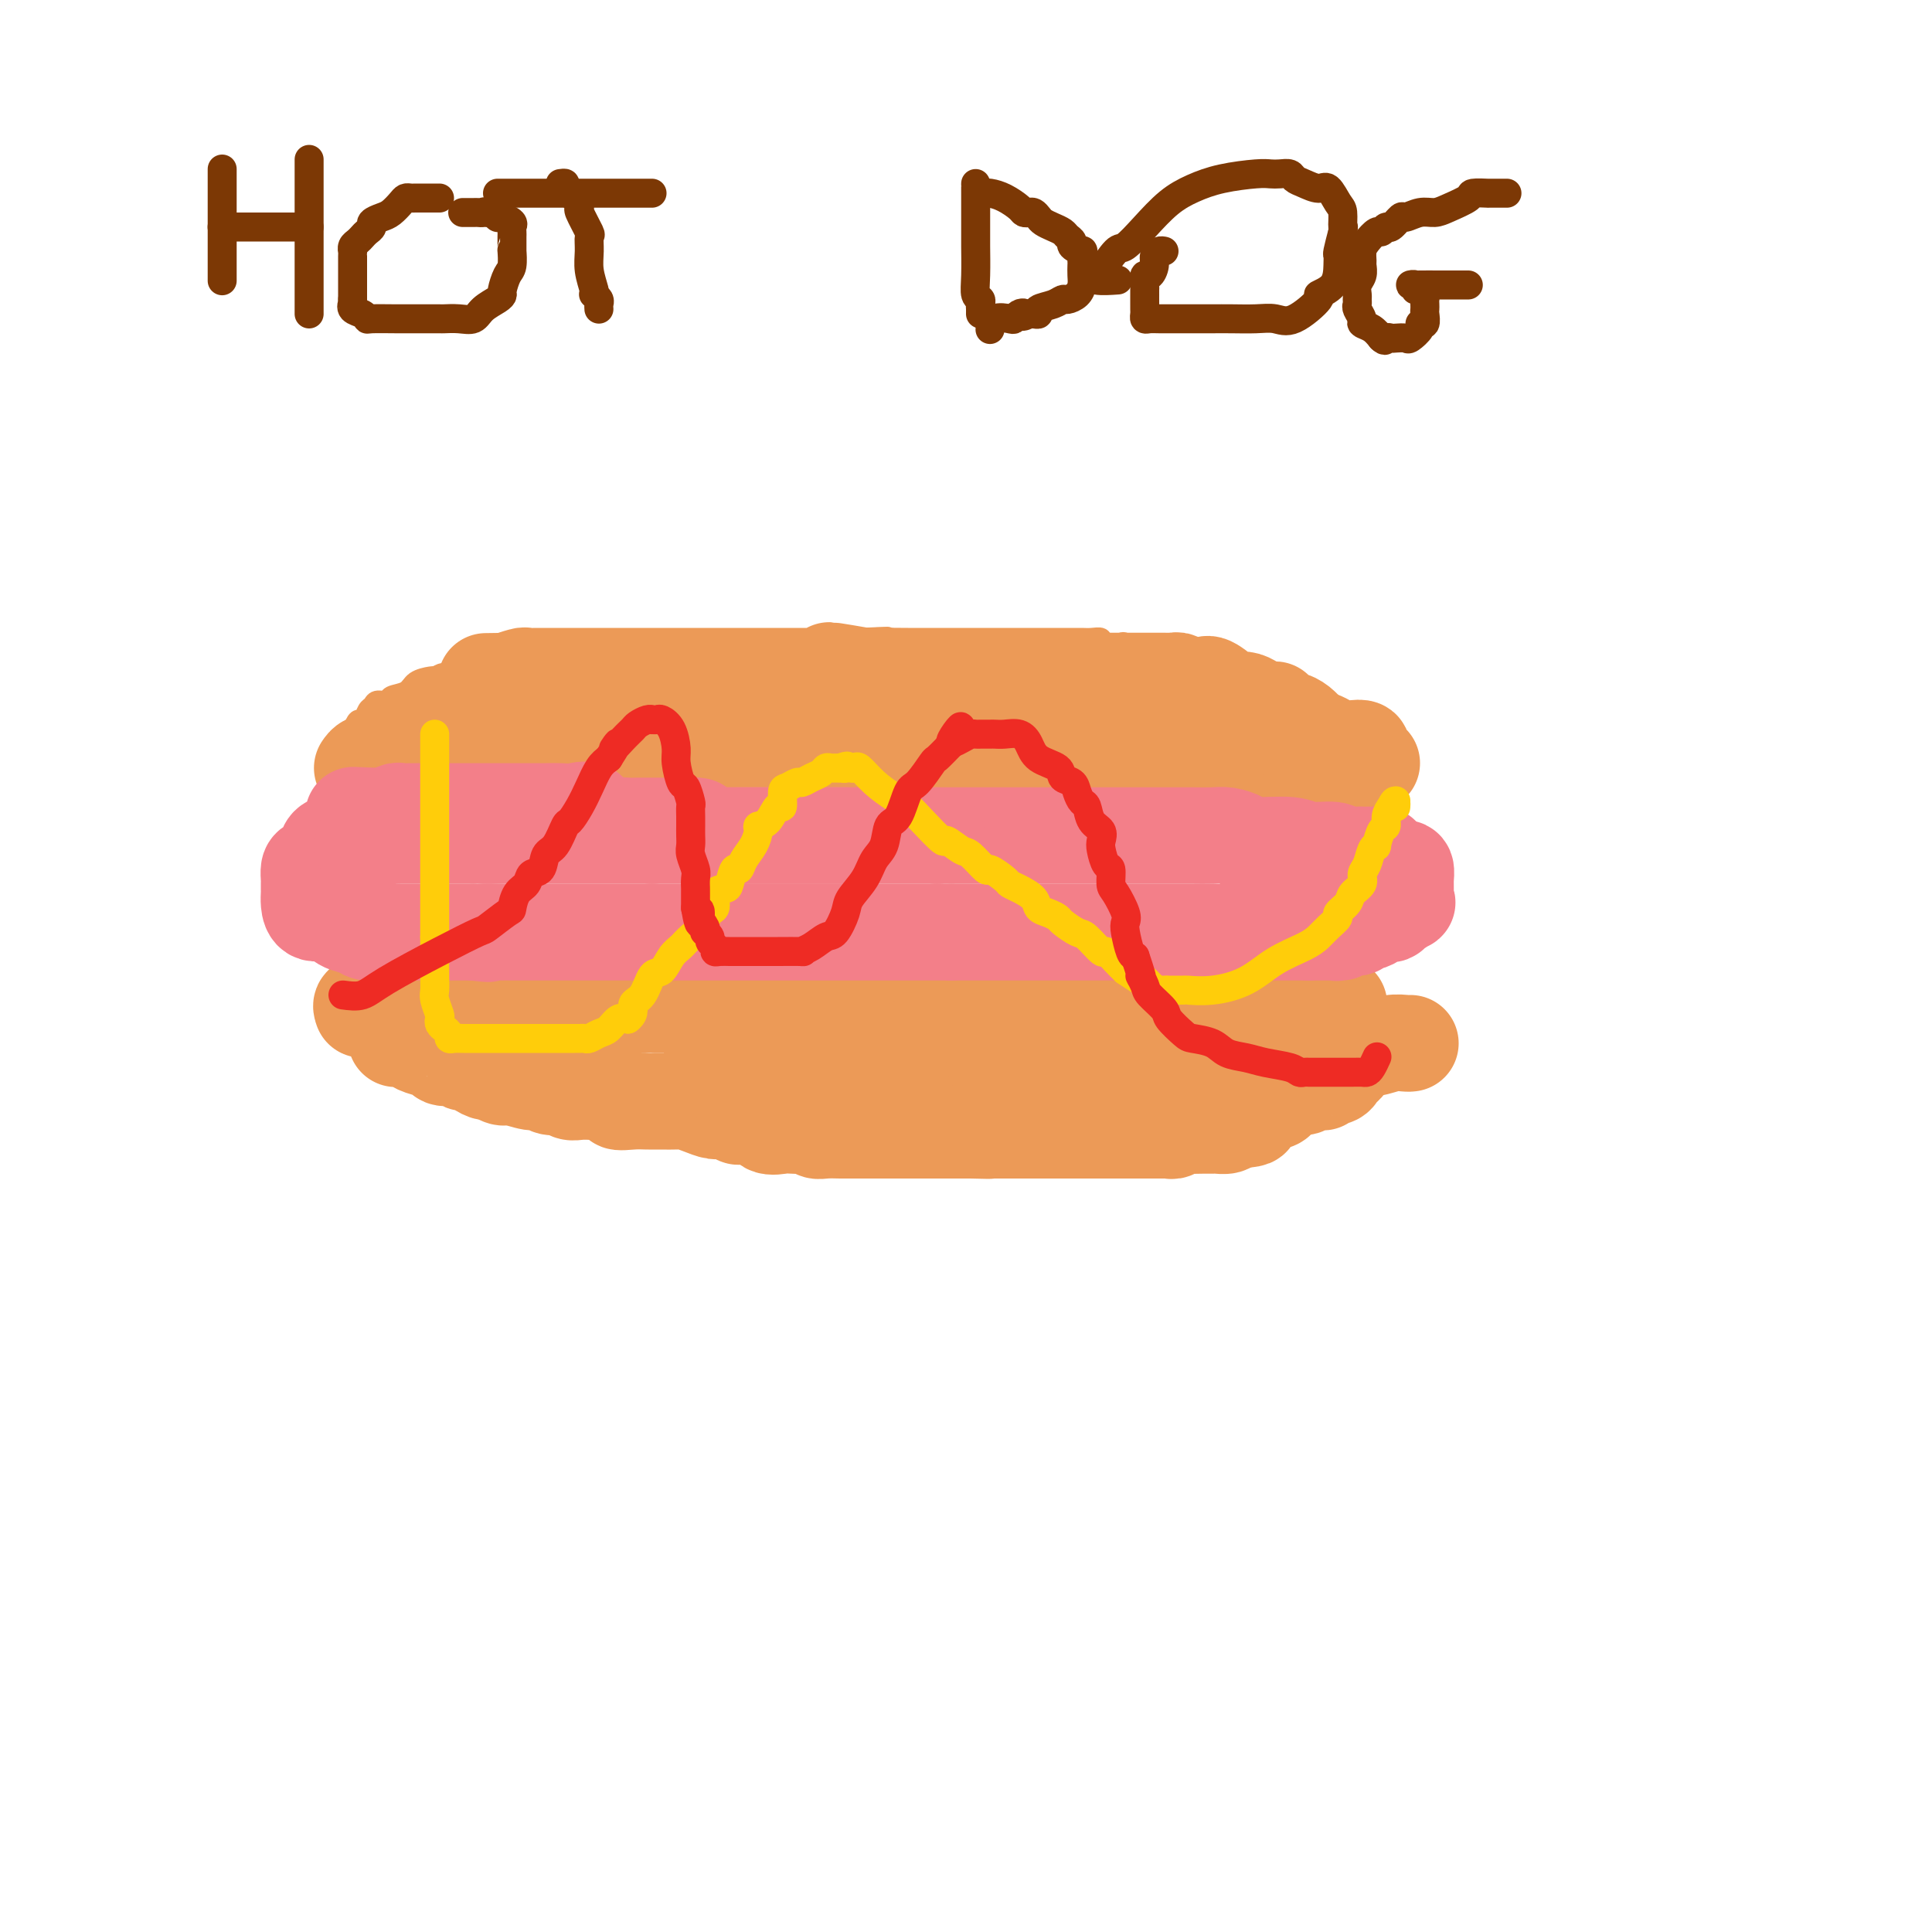 <svg viewBox='0 0 400 400' version='1.1' xmlns='http://www.w3.org/2000/svg' xmlns:xlink='http://www.w3.org/1999/xlink'><g fill='none' stroke='#EC9A57' stroke-width='4' stroke-linecap='round' stroke-linejoin='round'><path d='M68,167c-0.386,0.006 -0.772,0.012 -1,0c-0.228,-0.012 -0.297,-0.041 0,-1c0.297,-0.959 0.959,-2.849 1,-4c0.041,-1.151 -0.540,-1.564 0,-3c0.540,-1.436 2.200,-3.895 3,-5c0.800,-1.105 0.739,-0.854 1,-1c0.261,-0.146 0.843,-0.687 1,-1c0.157,-0.313 -0.112,-0.398 0,-1c0.112,-0.602 0.606,-1.720 1,-2c0.394,-0.280 0.687,0.280 1,0c0.313,-0.280 0.645,-1.399 1,-2c0.355,-0.601 0.732,-0.685 1,-1c0.268,-0.315 0.427,-0.861 1,-1c0.573,-0.139 1.561,0.131 2,0c0.439,-0.131 0.327,-0.662 1,-1c0.673,-0.338 2.129,-0.482 3,-1c0.871,-0.518 1.158,-1.409 2,-2c0.842,-0.591 2.241,-0.883 3,-1c0.759,-0.117 0.880,-0.058 1,0'/><path d='M90,140c2.671,-1.404 1.347,-0.414 1,0c-0.347,0.414 0.283,0.250 1,0c0.717,-0.250 1.520,-0.588 2,-1c0.480,-0.412 0.636,-0.899 1,-1c0.364,-0.101 0.936,0.183 2,0c1.064,-0.183 2.621,-0.834 3,-1c0.379,-0.166 -0.421,0.151 0,0c0.421,-0.151 2.061,-0.772 3,-1c0.939,-0.228 1.175,-0.065 1,0c-0.175,0.065 -0.762,0.031 0,0c0.762,-0.031 2.872,-0.061 4,0c1.128,0.061 1.273,0.212 2,0c0.727,-0.212 2.035,-0.789 3,-1c0.965,-0.211 1.588,-0.057 3,0c1.412,0.057 3.614,0.015 5,0c1.386,-0.015 1.957,-0.004 3,0c1.043,0.004 2.559,0.001 4,0c1.441,-0.001 2.805,-0.000 4,0c1.195,0.000 2.219,0.000 4,0c1.781,-0.000 4.319,0.000 6,0c1.681,-0.000 2.505,-0.000 3,0c0.495,0.000 0.661,0.002 2,0c1.339,-0.002 3.850,-0.007 5,0c1.150,0.007 0.940,0.026 2,0c1.060,-0.026 3.390,-0.098 5,0c1.610,0.098 2.500,0.366 4,0c1.500,-0.366 3.609,-1.366 5,-2c1.391,-0.634 2.064,-0.902 3,-1c0.936,-0.098 2.137,-0.026 3,0c0.863,0.026 1.390,0.008 2,0c0.610,-0.008 1.305,-0.004 2,0'/><path d='M178,132c10.393,-0.464 3.875,-0.124 2,0c-1.875,0.124 0.894,0.033 3,0c2.106,-0.033 3.551,-0.009 5,0c1.449,0.009 2.902,0.002 4,0c1.098,-0.002 1.841,-0.001 3,0c1.159,0.001 2.732,0.000 4,0c1.268,-0.000 2.229,-0.000 3,0c0.771,0.000 1.352,0.000 2,0c0.648,-0.000 1.365,-0.000 2,0c0.635,0.000 1.190,0.000 2,0c0.810,-0.000 1.877,-0.000 3,0c1.123,0.000 2.303,0.000 3,0c0.697,-0.000 0.911,-0.000 1,0c0.089,0.000 0.054,0.000 1,0c0.946,-0.000 2.874,-0.001 4,0c1.126,0.001 1.451,0.004 2,0c0.549,-0.004 1.321,-0.015 2,0c0.679,0.015 1.265,0.055 2,0c0.735,-0.055 1.620,-0.207 2,0c0.380,0.207 0.257,0.772 1,1c0.743,0.228 2.353,0.118 3,0c0.647,-0.118 0.332,-0.243 1,0c0.668,0.243 2.318,0.853 3,1c0.682,0.147 0.395,-0.171 1,0c0.605,0.171 2.102,0.831 3,1c0.898,0.169 1.199,-0.152 2,0c0.801,0.152 2.104,0.775 3,1c0.896,0.225 1.384,0.050 2,0c0.616,-0.050 1.358,0.025 2,0c0.642,-0.025 1.183,-0.150 2,0c0.817,0.150 1.908,0.575 3,1'/><path d='M254,137c4.307,0.935 2.075,0.771 2,1c-0.075,0.229 2.008,0.850 3,1c0.992,0.150 0.895,-0.172 1,0c0.105,0.172 0.414,0.836 1,1c0.586,0.164 1.450,-0.173 2,0c0.550,0.173 0.785,0.855 1,1c0.215,0.145 0.411,-0.246 1,0c0.589,0.246 1.572,1.131 2,2c0.428,0.869 0.302,1.724 1,2c0.698,0.276 2.219,-0.025 3,0c0.781,0.025 0.820,0.377 1,1c0.180,0.623 0.500,1.518 1,2c0.500,0.482 1.181,0.551 2,1c0.819,0.449 1.777,1.277 2,2c0.223,0.723 -0.290,1.339 0,2c0.290,0.661 1.384,1.365 2,2c0.616,0.635 0.753,1.199 1,2c0.247,0.801 0.603,1.839 1,2c0.397,0.161 0.836,-0.554 1,0c0.164,0.554 0.052,2.377 0,3c-0.052,0.623 -0.043,0.046 0,0c0.043,-0.046 0.120,0.439 0,1c-0.120,0.561 -0.439,1.197 0,2c0.439,0.803 1.634,1.774 2,2c0.366,0.226 -0.098,-0.293 0,0c0.098,0.293 0.758,1.398 1,2c0.242,0.602 0.065,0.701 0,1c-0.065,0.299 -0.019,0.800 0,1c0.019,0.200 0.009,0.100 0,0'/></g>
<g fill='none' stroke='#EC9A57' stroke-width='20' stroke-linecap='round' stroke-linejoin='round'><path d='M78,162c0.526,-0.033 1.053,-0.065 2,0c0.947,0.065 2.316,0.228 3,0c0.684,-0.228 0.684,-0.845 3,-1c2.316,-0.155 6.950,0.154 9,0c2.050,-0.154 1.518,-0.771 2,-1c0.482,-0.229 1.977,-0.069 3,0c1.023,0.069 1.573,0.047 2,0c0.427,-0.047 0.730,-0.118 1,0c0.270,0.118 0.506,0.424 1,0c0.494,-0.424 1.246,-1.578 2,-2c0.754,-0.422 1.511,-0.114 2,0c0.489,0.114 0.711,0.032 1,0c0.289,-0.032 0.644,-0.016 1,0'/><path d='M110,158c5.280,-0.619 2.478,-0.166 2,0c-0.478,0.166 1.366,0.044 2,0c0.634,-0.044 0.059,-0.012 0,0c-0.059,0.012 0.398,0.003 1,0c0.602,-0.003 1.349,-0.001 2,0c0.651,0.001 1.208,0.000 2,0c0.792,-0.000 1.820,-0.000 3,0c1.180,0.000 2.512,0.000 3,0c0.488,-0.000 0.134,-0.000 1,0c0.866,0.000 2.954,0.000 4,0c1.046,-0.000 1.050,-0.000 2,0c0.950,0.000 2.845,0.000 4,0c1.155,-0.000 1.571,-0.000 2,0c0.429,0.000 0.871,0.000 2,0c1.129,-0.000 2.944,-0.000 4,0c1.056,0.000 1.354,0.000 2,0c0.646,-0.000 1.641,-0.000 3,0c1.359,0.000 3.081,0.000 4,0c0.919,-0.000 1.036,-0.000 2,0c0.964,0.000 2.775,0.000 4,0c1.225,-0.000 1.863,-0.000 3,0c1.137,0.000 2.774,0.000 4,0c1.226,-0.000 2.043,-0.000 3,0c0.957,0.000 2.055,0.000 3,0c0.945,0.000 1.738,-0.000 3,0c1.262,0.000 2.994,0.000 4,0c1.006,0.000 1.286,-0.000 2,0c0.714,0.000 1.861,0.000 3,0c1.139,0.000 2.268,-0.000 3,0c0.732,0.000 1.066,0.000 2,0c0.934,0.000 2.467,0.000 4,0'/><path d='M193,158c13.527,0.000 5.845,0.000 4,0c-1.845,0.000 2.148,0.000 4,0c1.852,0.000 1.563,0.000 2,0c0.437,0.000 1.602,0.000 3,0c1.398,0.000 3.031,0.000 4,0c0.969,0.000 1.274,0.000 2,0c0.726,0.000 1.875,0.000 3,0c1.125,0.000 2.228,0.000 3,0c0.772,0.000 1.213,0.000 2,0c0.787,-0.000 1.919,0.000 3,0c1.081,0.000 2.111,0.000 3,0c0.889,0.000 1.638,0.000 3,0c1.362,0.000 3.336,0.000 4,0c0.664,0.000 0.016,0.000 1,0c0.984,0.000 3.599,-0.000 5,0c1.401,0.000 1.586,0.000 2,0c0.414,0.000 1.056,-0.000 2,0c0.944,0.000 2.189,0.000 3,0c0.811,0.000 1.186,-0.000 2,0c0.814,0.000 2.066,0.000 3,0c0.934,0.000 1.549,-0.000 2,0c0.451,0.000 0.736,0.000 1,0c0.264,0.000 0.507,-0.000 1,0c0.493,0.000 1.238,0.000 3,0c1.762,0.000 4.542,-0.000 6,0c1.458,0.000 1.595,0.000 2,0c0.405,0.000 1.078,-0.000 2,0c0.922,0.000 2.092,0.000 3,0c0.908,0.000 1.552,-0.000 2,0c0.448,0.000 0.699,0.000 1,0c0.301,0.000 0.650,0.000 1,0'/><path d='M275,158c12.978,0.000 4.422,0.000 1,0c-3.422,0.000 -1.711,0.000 0,0'/><path d='M88,152c0.670,-0.022 1.341,-0.043 2,0c0.659,0.043 1.307,0.151 2,0c0.693,-0.151 1.429,-0.562 3,-1c1.571,-0.438 3.975,-0.902 5,-1c1.025,-0.098 0.670,0.170 1,0c0.330,-0.170 1.344,-0.778 2,-1c0.656,-0.222 0.952,-0.060 1,0c0.048,0.060 -0.154,0.016 0,0c0.154,-0.016 0.664,-0.004 1,0c0.336,0.004 0.498,0.001 1,0c0.502,-0.001 1.345,-0.000 2,0c0.655,0.000 1.123,0.000 2,0c0.877,-0.000 2.164,-0.000 3,0c0.836,0.000 1.222,0.000 2,0c0.778,-0.000 1.948,-0.000 3,0c1.052,0.000 1.984,0.000 3,0c1.016,-0.000 2.115,-0.000 3,0c0.885,0.000 1.556,0.000 2,0c0.444,-0.000 0.661,-0.000 1,0c0.339,0.000 0.801,0.001 2,0c1.199,-0.001 3.137,-0.004 4,0c0.863,0.004 0.652,0.015 1,0c0.348,-0.015 1.256,-0.057 2,0c0.744,0.057 1.326,0.211 2,0c0.674,-0.211 1.440,-0.789 2,-1c0.560,-0.211 0.913,-0.057 2,0c1.087,0.057 2.908,0.015 4,0c1.092,-0.015 1.455,-0.004 2,0c0.545,0.004 1.273,0.002 2,0'/><path d='M150,148c10.405,-0.619 5.419,-0.166 4,0c-1.419,0.166 0.729,0.044 2,0c1.271,-0.044 1.666,-0.012 2,0c0.334,0.012 0.606,0.003 2,0c1.394,-0.003 3.911,-0.001 5,0c1.089,0.001 0.751,0.000 1,0c0.249,-0.000 1.085,-0.000 2,0c0.915,0.000 1.908,0.000 3,0c1.092,-0.000 2.283,-0.000 3,0c0.717,0.000 0.960,0.000 2,0c1.040,-0.000 2.876,-0.000 4,0c1.124,0.000 1.537,0.000 3,0c1.463,-0.000 3.976,-0.000 5,0c1.024,0.000 0.557,0.000 2,0c1.443,-0.000 4.795,-0.000 6,0c1.205,0.000 0.265,0.000 1,0c0.735,-0.000 3.147,-0.000 5,0c1.853,0.000 3.148,0.000 4,0c0.852,-0.000 1.262,-0.000 2,0c0.738,0.000 1.806,0.000 3,0c1.194,-0.000 2.514,-0.000 4,0c1.486,0.000 3.137,0.000 4,0c0.863,-0.000 0.939,-0.000 2,0c1.061,0.000 3.108,0.000 4,0c0.892,0.000 0.629,-0.000 1,0c0.371,0.000 1.377,0.000 2,0c0.623,0.000 0.863,-0.000 1,0c0.137,0.000 0.171,0.000 1,0c0.829,0.000 2.454,-0.000 3,0c0.546,0.000 0.013,0.000 0,0c-0.013,0.000 0.493,0.000 1,0'/><path d='M234,148c13.092,0.000 3.821,0.000 1,0c-2.821,-0.000 0.807,-0.000 2,0c1.193,0.000 -0.048,0.000 0,0c0.048,-0.000 1.387,-0.000 2,0c0.613,0.000 0.501,0.000 1,0c0.499,-0.000 1.609,-0.001 2,0c0.391,0.001 0.065,0.003 0,0c-0.065,-0.003 0.133,-0.012 1,0c0.867,0.012 2.404,0.043 3,0c0.596,-0.043 0.252,-0.162 1,0c0.748,0.162 2.587,0.604 4,1c1.413,0.396 2.401,0.746 3,1c0.599,0.254 0.810,0.412 2,1c1.190,0.588 3.359,1.607 5,2c1.641,0.393 2.753,0.162 4,0c1.247,-0.162 2.631,-0.254 3,0c0.369,0.254 -0.275,0.853 0,1c0.275,0.147 1.469,-0.157 2,0c0.531,0.157 0.400,0.774 0,1c-0.400,0.226 -1.069,0.061 -2,0c-0.931,-0.061 -2.123,-0.017 -3,0c-0.877,0.017 -1.438,0.009 -2,0'/><path d='M263,155c-1.433,0.065 -1.515,0.227 -3,0c-1.485,-0.227 -4.374,-0.845 -6,-1c-1.626,-0.155 -1.991,0.152 -3,0c-1.009,-0.152 -2.664,-0.763 -4,-1c-1.336,-0.237 -2.353,-0.101 -3,0c-0.647,0.101 -0.926,0.167 -2,0c-1.074,-0.167 -2.945,-0.567 -4,-1c-1.055,-0.433 -1.295,-0.900 -2,-1c-0.705,-0.100 -1.875,0.166 -3,0c-1.125,-0.166 -2.205,-0.763 -3,-1c-0.795,-0.237 -1.305,-0.114 -2,0c-0.695,0.114 -1.575,0.219 -2,0c-0.425,-0.219 -0.395,-0.763 -1,-1c-0.605,-0.237 -1.846,-0.168 -3,0c-1.154,0.168 -2.220,0.433 -3,0c-0.780,-0.433 -1.273,-1.566 -2,-2c-0.727,-0.434 -1.687,-0.169 -2,0c-0.313,0.169 0.020,0.243 0,0c-0.020,-0.243 -0.392,-0.801 -1,-1c-0.608,-0.199 -1.450,-0.037 -2,0c-0.550,0.037 -0.807,-0.049 -1,0c-0.193,0.049 -0.321,0.235 -1,0c-0.679,-0.235 -1.909,-0.890 -3,-1c-1.091,-0.110 -2.044,0.325 -3,0c-0.956,-0.325 -1.917,-1.411 -4,-2c-2.083,-0.589 -5.290,-0.680 -7,-1c-1.710,-0.320 -1.922,-0.870 -3,-1c-1.078,-0.130 -3.021,0.161 -4,0c-0.979,-0.161 -0.994,-0.774 -2,-1c-1.006,-0.226 -3.002,-0.065 -4,0c-0.998,0.065 -0.999,0.032 -1,0'/><path d='M179,140c-13.385,-2.321 -4.849,-0.622 -2,0c2.849,0.622 0.010,0.167 -2,0c-2.010,-0.167 -3.191,-0.045 -4,0c-0.809,0.045 -1.247,0.012 -2,0c-0.753,-0.012 -1.821,-0.003 -3,0c-1.179,0.003 -2.467,0.001 -4,0c-1.533,-0.001 -3.309,-0.000 -5,0c-1.691,0.000 -3.297,0.000 -5,0c-1.703,-0.000 -3.505,-0.000 -5,0c-1.495,0.000 -2.684,0.000 -4,0c-1.316,-0.000 -2.760,-0.000 -4,0c-1.240,0.000 -2.275,0.000 -3,0c-0.725,-0.000 -1.139,-0.000 -2,0c-0.861,0.000 -2.169,0.000 -3,0c-0.831,-0.000 -1.185,-0.000 -2,0c-0.815,0.000 -2.091,0.000 -3,0c-0.909,-0.000 -1.452,-0.000 -2,0c-0.548,0.000 -1.102,0.000 -2,0c-0.898,-0.000 -2.140,-0.000 -3,0c-0.860,0.000 -1.339,0.000 -2,0c-0.661,-0.000 -1.503,-0.000 -2,0c-0.497,0.000 -0.648,0.000 -1,0c-0.352,-0.000 -0.904,-0.001 -1,0c-0.096,0.001 0.264,0.004 0,0c-0.264,-0.004 -1.151,-0.015 -2,0c-0.849,0.015 -1.661,0.056 -2,0c-0.339,-0.056 -0.207,-0.207 -1,0c-0.793,0.207 -2.512,0.774 -3,1c-0.488,0.226 0.256,0.113 1,0'/><path d='M106,141c-11.059,0.155 -2.206,0.041 1,0c3.206,-0.041 0.765,-0.011 1,0c0.235,0.011 3.146,0.003 5,0c1.854,-0.003 2.653,-0.001 5,0c2.347,0.001 6.243,0.000 10,0c3.757,-0.000 7.374,-0.000 9,0c1.626,0.000 1.263,0.000 4,0c2.737,-0.000 8.576,-0.000 12,0c3.424,0.000 4.432,0.000 6,0c1.568,-0.000 3.696,-0.000 5,0c1.304,0.000 1.784,0.000 3,0c1.216,-0.000 3.167,-0.000 5,0c1.833,0.000 3.549,0.000 5,0c1.451,-0.000 2.637,-0.000 4,0c1.363,0.000 2.904,0.000 4,0c1.096,-0.000 1.748,-0.000 3,0c1.252,0.000 3.103,0.000 4,0c0.897,-0.000 0.840,-0.000 2,0c1.160,0.000 3.536,0.000 5,0c1.464,-0.000 2.015,-0.000 3,0c0.985,0.000 2.404,0.000 3,0c0.596,-0.000 0.368,-0.000 1,0c0.632,0.000 2.122,0.000 3,0c0.878,0.000 1.142,0.000 2,0c0.858,0.000 2.309,0.000 3,0c0.691,0.000 0.622,0.000 1,0c0.378,0.000 1.204,0.000 2,0c0.796,0.000 1.564,0.000 2,0c0.436,0.000 0.540,0.000 1,0c0.460,0.000 1.274,0.000 2,0c0.726,0.000 1.363,0.000 2,0'/><path d='M224,141c18.918,0.000 7.214,0.000 3,0c-4.214,-0.000 -0.936,-0.000 1,0c1.936,0.000 2.531,0.000 3,0c0.469,-0.000 0.811,-0.000 1,0c0.189,0.000 0.225,0.000 1,0c0.775,-0.000 2.287,-0.000 3,0c0.713,0.000 0.625,0.000 1,0c0.375,-0.000 1.213,-0.001 2,0c0.787,0.001 1.522,0.004 2,0c0.478,-0.004 0.699,-0.014 1,0c0.301,0.014 0.683,0.053 1,0c0.317,-0.053 0.569,-0.199 1,0c0.431,0.199 1.042,0.743 2,1c0.958,0.257 2.263,0.226 3,0c0.737,-0.226 0.906,-0.646 2,0c1.094,0.646 3.112,2.359 4,3c0.888,0.641 0.644,0.209 1,0c0.356,-0.209 1.310,-0.196 2,0c0.690,0.196 1.116,0.573 2,1c0.884,0.427 2.226,0.903 3,1c0.774,0.097 0.980,-0.185 1,0c0.020,0.185 -0.146,0.836 0,1c0.146,0.164 0.605,-0.160 1,0c0.395,0.160 0.725,0.805 1,1c0.275,0.195 0.496,-0.061 1,0c0.504,0.061 1.290,0.440 2,1c0.710,0.560 1.342,1.302 2,2c0.658,0.698 1.341,1.352 2,2c0.659,0.648 1.293,1.290 2,2c0.707,0.710 1.488,1.489 2,2c0.512,0.511 0.756,0.756 1,1'/><path d='M278,159c1.500,1.500 0.750,0.750 0,0'/><path d='M75,209c-0.151,-0.423 -0.302,-0.845 0,-1c0.302,-0.155 1.058,-0.041 2,0c0.942,0.041 2.069,0.011 4,0c1.931,-0.011 4.664,-0.003 7,0c2.336,0.003 4.274,0.001 6,0c1.726,-0.001 3.239,-0.000 4,0c0.761,0.000 0.768,0.000 1,0c0.232,-0.000 0.687,-0.000 1,0c0.313,0.000 0.482,0.000 1,0c0.518,-0.000 1.383,-0.000 2,0c0.617,0.000 0.984,0.000 1,0c0.016,-0.000 -0.320,-0.000 0,0c0.320,0.000 1.297,0.000 2,0c0.703,-0.000 1.134,-0.000 2,0c0.866,0.000 2.168,0.000 3,0c0.832,-0.000 1.194,-0.000 2,0c0.806,0.000 2.058,0.000 3,0c0.942,-0.000 1.576,-0.000 3,0c1.424,0.000 3.640,0.000 5,0c1.360,-0.000 1.866,-0.000 3,0c1.134,0.000 2.895,0.000 4,0c1.105,-0.000 1.552,-0.000 2,0'/><path d='M133,208c9.508,-0.155 4.278,-0.041 3,0c-1.278,0.041 1.397,0.011 3,0c1.603,-0.011 2.134,-0.003 3,0c0.866,0.003 2.068,0.001 3,0c0.932,-0.001 1.594,-0.000 3,0c1.406,0.000 3.555,0.000 5,0c1.445,-0.000 2.185,-0.000 3,0c0.815,0.000 1.704,0.000 3,0c1.296,-0.000 3.001,-0.000 4,0c0.999,0.000 1.294,0.000 2,0c0.706,-0.000 1.823,-0.000 3,0c1.177,0.000 2.415,0.000 3,0c0.585,-0.000 0.517,-0.000 1,0c0.483,0.000 1.515,0.000 3,0c1.485,-0.000 3.422,-0.000 5,0c1.578,0.000 2.796,0.000 4,0c1.204,-0.000 2.394,-0.000 4,0c1.606,0.000 3.628,0.000 5,0c1.372,-0.000 2.093,-0.000 3,0c0.907,0.000 1.999,0.000 3,0c1.001,-0.000 1.909,-0.000 3,0c1.091,0.000 2.363,0.000 4,0c1.637,-0.000 3.638,-0.000 5,0c1.362,0.000 2.086,0.000 3,0c0.914,0.000 2.017,-0.000 3,0c0.983,0.000 1.845,0.000 3,0c1.155,0.000 2.602,-0.000 4,0c1.398,0.000 2.746,0.000 4,0c1.254,0.000 2.415,-0.000 4,0c1.585,0.000 3.596,0.000 5,0c1.404,0.000 2.202,0.000 3,0'/><path d='M240,208c17.176,0.000 6.615,-0.000 4,0c-2.615,0.000 2.715,0.000 5,0c2.285,0.000 1.525,-0.000 2,0c0.475,0.000 2.183,0.000 4,0c1.817,-0.000 3.741,0.000 5,0c1.259,0.000 1.852,0.000 3,0c1.148,0.000 2.851,0.000 4,0c1.149,-0.000 1.744,0.000 3,0c1.256,0.000 3.172,0.000 4,0c0.828,0.000 0.569,0.000 1,0c0.431,0.000 1.552,0.000 2,0c0.448,-0.000 0.224,0.000 0,0'/><path d='M82,214c0.005,0.424 0.010,0.849 0,1c-0.010,0.151 -0.037,0.030 0,0c0.037,-0.030 0.136,0.033 1,0c0.864,-0.033 2.491,-0.163 3,0c0.509,0.163 -0.102,0.617 0,1c0.102,0.383 0.915,0.695 2,1c1.085,0.305 2.441,0.603 3,1c0.559,0.397 0.320,0.894 1,1c0.680,0.106 2.280,-0.178 3,0c0.720,0.178 0.559,0.817 1,1c0.441,0.183 1.484,-0.091 2,0c0.516,0.091 0.506,0.545 1,1c0.494,0.455 1.491,0.911 2,1c0.509,0.089 0.531,-0.187 1,0c0.469,0.187 1.386,0.839 2,1c0.614,0.161 0.927,-0.168 2,0c1.073,0.168 2.907,0.833 4,1c1.093,0.167 1.447,-0.166 2,0c0.553,0.166 1.306,0.829 2,1c0.694,0.171 1.330,-0.150 2,0c0.670,0.150 1.376,0.772 2,1c0.624,0.228 1.168,0.061 2,0c0.832,-0.061 1.952,-0.018 3,0c1.048,0.018 2.024,0.009 3,0'/><path d='M126,226c3.713,0.917 1.996,1.710 2,2c0.004,0.290 1.729,0.077 3,0c1.271,-0.077 2.086,-0.018 3,0c0.914,0.018 1.926,-0.005 3,0c1.074,0.005 2.211,0.039 3,0c0.789,-0.039 1.229,-0.150 2,0c0.771,0.150 1.874,0.563 3,1c1.126,0.437 2.277,0.900 3,1c0.723,0.100 1.018,-0.162 2,0c0.982,0.162 2.651,0.747 3,1c0.349,0.253 -0.622,0.173 0,0c0.622,-0.173 2.838,-0.438 4,0c1.162,0.438 1.271,1.581 2,2c0.729,0.419 2.079,0.116 3,0c0.921,-0.116 1.414,-0.045 2,0c0.586,0.045 1.263,0.065 2,0c0.737,-0.065 1.532,-0.213 2,0c0.468,0.213 0.608,0.789 1,1c0.392,0.211 1.035,0.056 2,0c0.965,-0.056 2.253,-0.015 3,0c0.747,0.015 0.953,0.004 2,0c1.047,-0.004 2.937,-0.001 4,0c1.063,0.001 1.301,0.000 2,0c0.699,-0.000 1.859,-0.000 3,0c1.141,0.000 2.264,0.000 3,0c0.736,-0.000 1.085,-0.000 2,0c0.915,0.000 2.397,0.000 3,0c0.603,-0.000 0.327,-0.000 1,0c0.673,0.000 2.297,0.000 3,0c0.703,-0.000 0.487,-0.000 1,0c0.513,0.000 1.757,0.000 3,0'/><path d='M201,234c6.710,0.155 2.484,0.041 1,0c-1.484,-0.041 -0.225,-0.011 1,0c1.225,0.011 2.416,0.003 3,0c0.584,-0.003 0.562,-0.001 1,0c0.438,0.001 1.335,0.000 2,0c0.665,-0.000 1.098,-0.000 2,0c0.902,0.000 2.273,0.000 3,0c0.727,-0.000 0.809,-0.000 1,0c0.191,0.000 0.492,0.000 1,0c0.508,-0.000 1.224,-0.000 2,0c0.776,0.000 1.613,0.000 2,0c0.387,-0.000 0.325,0.000 1,0c0.675,-0.000 2.086,-0.000 3,0c0.914,0.000 1.330,0.000 2,0c0.670,-0.000 1.592,-0.000 2,0c0.408,0.000 0.301,0.000 1,0c0.699,-0.000 2.203,-0.000 3,0c0.797,0.000 0.886,0.000 1,0c0.114,-0.000 0.254,-0.000 1,0c0.746,0.000 2.098,0.001 3,0c0.902,-0.001 1.354,-0.004 2,0c0.646,0.004 1.484,0.015 2,0c0.516,-0.015 0.708,-0.057 1,0c0.292,0.057 0.684,0.211 1,0c0.316,-0.211 0.556,-0.789 1,-1c0.444,-0.211 1.092,-0.056 2,0c0.908,0.056 2.075,0.012 3,0c0.925,-0.012 1.609,0.007 2,0c0.391,-0.007 0.490,-0.040 1,0c0.510,0.040 1.431,0.154 2,0c0.569,-0.154 0.784,-0.577 1,-1'/><path d='M255,232c8.302,-0.532 2.056,-0.863 0,-1c-2.056,-0.137 0.079,-0.079 1,0c0.921,0.079 0.627,0.179 1,0c0.373,-0.179 1.413,-0.635 2,-1c0.587,-0.365 0.721,-0.637 1,-1c0.279,-0.363 0.704,-0.818 1,-1c0.296,-0.182 0.463,-0.091 1,0c0.537,0.091 1.442,0.183 2,0c0.558,-0.183 0.768,-0.642 1,-1c0.232,-0.358 0.487,-0.617 1,-1c0.513,-0.383 1.284,-0.891 2,-1c0.716,-0.109 1.375,0.182 2,0c0.625,-0.182 1.215,-0.836 2,-1c0.785,-0.164 1.765,0.162 2,0c0.235,-0.162 -0.274,-0.813 0,-1c0.274,-0.187 1.331,0.090 2,0c0.669,-0.090 0.950,-0.546 1,-1c0.050,-0.454 -0.131,-0.905 0,-1c0.131,-0.095 0.574,0.167 1,0c0.426,-0.167 0.836,-0.762 1,-1c0.164,-0.238 0.082,-0.119 0,0'/><path d='M147,221c0.288,0.423 0.576,0.845 1,1c0.424,0.155 0.984,0.042 2,0c1.016,-0.042 2.489,-0.014 5,0c2.511,0.014 6.059,0.015 9,0c2.941,-0.015 5.276,-0.047 7,0c1.724,0.047 2.836,0.171 4,0c1.164,-0.171 2.381,-0.637 3,-1c0.619,-0.363 0.641,-0.622 1,-1c0.359,-0.378 1.055,-0.875 2,-1c0.945,-0.125 2.139,0.121 3,0c0.861,-0.121 1.389,-0.611 2,-1c0.611,-0.389 1.304,-0.678 2,-1c0.696,-0.322 1.395,-0.679 2,-1c0.605,-0.321 1.117,-0.608 2,-1c0.883,-0.392 2.138,-0.890 3,-1c0.862,-0.110 1.330,0.166 2,0c0.670,-0.166 1.540,-0.776 2,-1c0.460,-0.224 0.509,-0.064 1,0c0.491,0.064 1.425,0.031 2,0c0.575,-0.031 0.792,-0.061 1,0c0.208,0.061 0.408,0.212 1,0c0.592,-0.212 1.576,-0.789 2,-1c0.424,-0.211 0.287,-0.057 1,0c0.713,0.057 2.277,0.015 3,0c0.723,-0.015 0.605,-0.004 1,0c0.395,0.004 1.302,0.001 2,0c0.698,-0.001 1.187,-0.000 2,0c0.813,0.000 1.950,0.000 3,0c1.050,-0.000 2.014,-0.000 3,0c0.986,0.000 1.993,0.000 3,0'/><path d='M224,212c3.759,-0.155 0.656,-0.041 0,0c-0.656,0.041 1.136,0.011 2,0c0.864,-0.011 0.800,-0.003 1,0c0.200,0.003 0.665,0.001 1,0c0.335,-0.001 0.542,-0.000 1,0c0.458,0.000 1.169,0.000 2,0c0.831,-0.000 1.782,-0.000 2,0c0.218,0.000 -0.299,0.000 0,0c0.299,-0.000 1.412,-0.000 2,0c0.588,0.000 0.651,0.000 1,0c0.349,-0.000 0.984,-0.000 2,0c1.016,0.000 2.412,0.000 3,0c0.588,-0.000 0.367,-0.000 1,0c0.633,0.000 2.120,0.000 3,0c0.880,-0.000 1.153,-0.001 2,0c0.847,0.001 2.269,0.004 3,0c0.731,-0.004 0.773,-0.015 1,0c0.227,0.015 0.639,0.057 1,0c0.361,-0.057 0.671,-0.212 1,0c0.329,0.212 0.677,0.793 1,1c0.323,0.207 0.619,0.041 1,0c0.381,-0.041 0.845,0.044 1,0c0.155,-0.044 0.000,-0.218 -1,0c-1.000,0.218 -2.846,0.828 -4,1c-1.154,0.172 -1.615,-0.094 -3,0c-1.385,0.094 -3.692,0.547 -6,1'/><path d='M242,215c-3.334,0.487 -4.667,0.705 -6,1c-1.333,0.295 -2.664,0.667 -5,1c-2.336,0.333 -5.676,0.625 -7,1c-1.324,0.375 -0.633,0.831 -1,1c-0.367,0.169 -1.794,0.049 -3,0c-1.206,-0.049 -2.192,-0.027 -3,0c-0.808,0.027 -1.438,0.060 -2,0c-0.562,-0.060 -1.056,-0.212 -2,0c-0.944,0.212 -2.338,0.789 -3,1c-0.662,0.211 -0.591,0.057 -1,0c-0.409,-0.057 -1.300,-0.015 -2,0c-0.700,0.015 -1.211,0.004 -1,0c0.211,-0.004 1.145,-0.001 2,0c0.855,0.001 1.631,0.000 2,0c0.369,-0.000 0.332,-0.000 1,0c0.668,0.000 2.043,0.000 4,0c1.957,-0.000 4.497,-0.000 6,0c1.503,0.000 1.970,0.000 3,0c1.030,-0.000 2.624,-0.000 4,0c1.376,0.000 2.535,0.000 4,0c1.465,-0.000 3.235,-0.000 4,0c0.765,0.000 0.523,0.000 2,0c1.477,-0.000 4.672,-0.000 7,0c2.328,0.000 3.789,0.000 5,0c1.211,-0.000 2.172,-0.000 3,0c0.828,0.000 1.522,0.000 2,0c0.478,-0.000 0.739,-0.000 1,0'/><path d='M256,220c7.949,0.004 3.320,0.015 2,0c-1.320,-0.015 0.667,-0.057 2,0c1.333,0.057 2.013,0.211 3,0c0.987,-0.211 2.283,-0.789 3,-1c0.717,-0.211 0.856,-0.057 1,0c0.144,0.057 0.293,0.016 1,0c0.707,-0.016 1.971,-0.008 3,0c1.029,0.008 1.823,0.017 2,0c0.177,-0.017 -0.262,-0.061 0,0c0.262,0.061 1.227,0.228 2,0c0.773,-0.228 1.354,-0.849 2,-1c0.646,-0.151 1.357,0.170 2,0c0.643,-0.170 1.220,-0.830 2,-1c0.780,-0.170 1.764,0.151 3,0c1.236,-0.151 2.723,-0.772 4,-1c1.277,-0.228 2.344,-0.061 3,0c0.656,0.061 0.902,0.018 1,0c0.098,-0.018 0.049,-0.009 0,0'/><path d='M75,159c0.294,-0.425 0.588,-0.850 1,-1c0.412,-0.150 0.941,-0.025 1,0c0.059,0.025 -0.353,-0.050 0,0c0.353,0.050 1.471,0.224 2,0c0.529,-0.224 0.469,-0.848 1,-1c0.531,-0.152 1.653,0.167 2,0c0.347,-0.167 -0.080,-0.819 0,-1c0.080,-0.181 0.666,0.109 1,0c0.334,-0.109 0.416,-0.617 1,-1c0.584,-0.383 1.670,-0.641 2,-1c0.330,-0.359 -0.094,-0.818 0,-1c0.094,-0.182 0.708,-0.088 1,0c0.292,0.088 0.263,0.169 1,0c0.737,-0.169 2.240,-0.589 3,-1c0.760,-0.411 0.775,-0.814 1,-1c0.225,-0.186 0.658,-0.155 1,0c0.342,0.155 0.591,0.434 2,0c1.409,-0.434 3.976,-1.579 5,-2c1.024,-0.421 0.504,-0.117 1,0c0.496,0.117 2.009,0.045 3,0c0.991,-0.045 1.460,-0.065 2,0c0.540,0.065 1.151,0.213 2,0c0.849,-0.213 1.935,-0.789 3,-1c1.065,-0.211 2.109,-0.056 3,0c0.891,0.056 1.629,0.015 3,0c1.371,-0.015 3.375,-0.004 5,0c1.625,0.004 2.872,0.001 5,0c2.128,-0.001 5.137,-0.000 7,0c1.863,0.000 2.578,0.000 6,0c3.422,-0.000 9.549,-0.000 13,0c3.451,0.000 4.225,0.000 5,0'/><path d='M158,148c9.686,-0.155 4.901,-0.041 4,0c-0.901,0.041 2.082,0.011 4,0c1.918,-0.011 2.771,-0.003 4,0c1.229,0.003 2.833,0.001 4,0c1.167,-0.001 1.896,-0.000 3,0c1.104,0.000 2.583,0.000 4,0c1.417,-0.000 2.771,-0.000 4,0c1.229,0.000 2.332,0.000 4,0c1.668,-0.000 3.901,-0.000 5,0c1.099,0.000 1.063,0.000 3,0c1.937,-0.000 5.848,-0.000 8,0c2.152,0.000 2.545,0.000 4,0c1.455,-0.000 3.972,-0.000 6,0c2.028,0.000 3.568,0.000 5,0c1.432,-0.000 2.757,-0.000 4,0c1.243,0.000 2.403,0.000 4,0c1.597,-0.000 3.631,-0.000 5,0c1.369,0.000 2.074,0.000 3,0c0.926,-0.000 2.075,-0.000 3,0c0.925,0.000 1.627,0.000 2,0c0.373,-0.000 0.415,-0.001 1,0c0.585,0.001 1.711,0.004 3,0c1.289,-0.004 2.741,-0.015 4,0c1.259,0.015 2.325,0.057 3,0c0.675,-0.057 0.958,-0.212 2,0c1.042,0.212 2.842,0.792 4,1c1.158,0.208 1.672,0.045 2,0c0.328,-0.045 0.469,0.029 1,0c0.531,-0.029 1.451,-0.162 2,0c0.549,0.162 0.728,0.618 1,1c0.272,0.382 0.636,0.691 1,1'/><path d='M265,151c2.442,0.662 2.045,0.818 3,1c0.955,0.182 3.260,0.392 5,1c1.740,0.608 2.914,1.616 4,2c1.086,0.384 2.085,0.145 3,0c0.915,-0.145 1.748,-0.196 2,0c0.252,0.196 -0.077,0.640 0,1c0.077,0.360 0.559,0.635 1,1c0.441,0.365 0.840,0.818 1,1c0.160,0.182 0.080,0.091 0,0'/></g>
<g fill='none' stroke='#F37F89' stroke-width='20' stroke-linecap='round' stroke-linejoin='round'><path d='M175,173c0.097,0.000 0.195,0.000 0,0c-0.195,-0.000 -0.682,-0.000 -1,0c-0.318,0.000 -0.468,0.000 -1,0c-0.532,-0.000 -1.448,-0.000 -2,0c-0.552,0.000 -0.741,0.000 -1,0c-0.259,-0.000 -0.587,-0.000 -2,0c-1.413,0.000 -3.912,0.000 -5,0c-1.088,-0.000 -0.766,-0.000 -1,0c-0.234,0.000 -1.025,0.000 -2,0c-0.975,-0.000 -2.135,-0.000 -3,0c-0.865,0.000 -1.435,0.002 -2,0c-0.565,-0.002 -1.127,-0.006 -2,0c-0.873,0.006 -2.059,0.022 -3,0c-0.941,-0.022 -1.638,-0.083 -2,0c-0.362,0.083 -0.389,0.309 -1,0c-0.611,-0.309 -1.805,-1.155 -3,-2'/><path d='M144,171c-4.781,-0.309 -1.235,-0.083 0,0c1.235,0.083 0.158,0.022 -1,0c-1.158,-0.022 -2.397,-0.006 -3,0c-0.603,0.006 -0.569,0.002 -1,0c-0.431,-0.002 -1.325,-0.001 -2,0c-0.675,0.001 -1.129,0.003 -2,0c-0.871,-0.003 -2.158,-0.012 -3,0c-0.842,0.012 -1.240,0.046 -2,0c-0.760,-0.046 -1.884,-0.170 -3,0c-1.116,0.170 -2.225,0.634 -3,0c-0.775,-0.634 -1.215,-2.366 -2,-3c-0.785,-0.634 -1.915,-0.170 -3,0c-1.085,0.170 -2.125,0.046 -3,0c-0.875,-0.046 -1.586,-0.012 -3,0c-1.414,0.012 -3.531,0.003 -5,0c-1.469,-0.003 -2.291,-0.001 -3,0c-0.709,0.001 -1.306,0.000 -2,0c-0.694,-0.000 -1.486,-0.000 -2,0c-0.514,0.000 -0.750,0.000 -1,0c-0.250,-0.000 -0.512,-0.000 -1,0c-0.488,0.000 -1.201,-0.000 -2,0c-0.799,0.000 -1.684,0.000 -2,0c-0.316,-0.000 -0.062,-0.000 -1,0c-0.938,0.000 -3.067,0.000 -4,0c-0.933,-0.000 -0.669,-0.001 -1,0c-0.331,0.001 -1.258,0.004 -2,0c-0.742,-0.004 -1.298,-0.015 -2,0c-0.702,0.015 -1.549,0.056 -2,0c-0.451,-0.056 -0.506,-0.207 -1,0c-0.494,0.207 -1.427,0.774 -2,1c-0.573,0.226 -0.787,0.113 -1,0'/><path d='M79,169c-10.494,-0.356 -4.229,-0.246 -2,0c2.229,0.246 0.422,0.628 -1,1c-1.422,0.372 -2.460,0.732 -3,1c-0.540,0.268 -0.582,0.443 -1,1c-0.418,0.557 -1.212,1.496 -2,2c-0.788,0.504 -1.570,0.573 -2,1c-0.430,0.427 -0.507,1.213 -1,2c-0.493,0.787 -1.400,1.574 -2,2c-0.600,0.426 -0.893,0.492 -1,1c-0.107,0.508 -0.029,1.459 0,2c0.029,0.541 0.007,0.672 0,1c-0.007,0.328 -0.001,0.852 0,1c0.001,0.148 -0.005,-0.081 0,0c0.005,0.081 0.020,0.473 0,1c-0.020,0.527 -0.076,1.187 0,2c0.076,0.813 0.284,1.777 1,2c0.716,0.223 1.939,-0.294 3,0c1.061,0.294 1.959,1.399 3,2c1.041,0.601 2.223,0.697 3,1c0.777,0.303 1.148,0.813 2,1c0.852,0.187 2.184,0.050 3,0c0.816,-0.050 1.116,-0.013 2,0c0.884,0.013 2.354,0.004 3,0c0.646,-0.004 0.469,-0.001 1,0c0.531,0.001 1.769,0.000 3,0c1.231,-0.000 2.454,-0.000 3,0c0.546,0.000 0.416,0.000 1,0c0.584,-0.000 1.881,-0.000 3,0c1.119,0.000 2.059,0.000 3,0'/><path d='M98,193c5.320,0.619 2.122,0.166 2,0c-0.122,-0.166 2.834,-0.044 4,0c1.166,0.044 0.543,0.012 1,0c0.457,-0.012 1.995,-0.003 3,0c1.005,0.003 1.476,0.001 2,0c0.524,-0.001 1.103,-0.000 2,0c0.897,0.000 2.114,0.000 3,0c0.886,-0.000 1.440,-0.000 2,0c0.560,0.000 1.126,0.000 2,0c0.874,-0.000 2.058,-0.000 3,0c0.942,0.000 1.644,0.000 3,0c1.356,-0.000 3.366,-0.000 5,0c1.634,0.000 2.892,0.000 4,0c1.108,-0.000 2.067,-0.000 3,0c0.933,0.000 1.839,0.000 3,0c1.161,-0.000 2.576,-0.000 4,0c1.424,0.000 2.859,0.000 4,0c1.141,-0.000 1.990,-0.000 3,0c1.010,0.000 2.180,0.000 4,0c1.820,-0.000 4.289,-0.000 6,0c1.711,0.000 2.662,0.000 4,0c1.338,-0.000 3.061,-0.000 4,0c0.939,0.000 1.094,0.000 2,0c0.906,-0.000 2.563,-0.000 4,0c1.437,0.000 2.653,0.000 4,0c1.347,0.000 2.826,0.000 4,0c1.174,0.000 2.044,0.000 3,0c0.956,0.000 1.999,0.000 3,0c1.001,0.000 1.962,0.000 3,0c1.038,0.000 2.154,0.000 3,0c0.846,0.000 1.423,0.000 2,0'/><path d='M197,193c16.130,0.000 6.954,0.000 4,0c-2.954,0.000 0.314,0.000 2,0c1.686,0.000 1.791,0.000 2,0c0.209,0.000 0.521,0.000 1,0c0.479,0.000 1.127,0.000 2,0c0.873,0.000 1.973,0.000 3,0c1.027,0.000 1.980,0.000 3,0c1.020,0.000 2.107,0.000 3,0c0.893,0.000 1.591,0.000 2,0c0.409,0.000 0.529,0.000 1,0c0.471,-0.000 1.294,0.000 2,0c0.706,0.000 1.295,0.000 2,0c0.705,-0.000 1.527,-0.000 2,0c0.473,0.000 0.597,0.000 1,0c0.403,0.000 1.084,0.000 2,0c0.916,0.000 2.068,0.000 3,0c0.932,0.000 1.645,0.000 3,0c1.355,0.000 3.352,0.000 5,0c1.648,0.000 2.948,0.000 4,0c1.052,0.000 1.857,0.000 3,0c1.143,0.000 2.625,0.000 4,0c1.375,0.000 2.645,0.000 4,0c1.355,0.000 2.797,0.000 4,0c1.203,0.000 2.168,0.000 3,0c0.832,0.000 1.531,0.000 2,0c0.469,0.000 0.707,0.000 1,0c0.293,0.000 0.642,0.000 1,0c0.358,0.000 0.725,0.000 1,0c0.275,0.000 0.459,0.000 1,0c0.541,0.000 1.440,0.000 2,0c0.560,0.000 0.780,0.000 1,0'/><path d='M271,193c11.910,0.000 4.684,0.001 2,0c-2.684,-0.001 -0.825,-0.004 0,0c0.825,0.004 0.617,0.015 1,0c0.383,-0.015 1.359,-0.057 2,0c0.641,0.057 0.949,0.212 1,0c0.051,-0.212 -0.155,-0.793 0,-1c0.155,-0.207 0.670,-0.041 1,0c0.330,0.041 0.474,-0.044 1,0c0.526,0.044 1.435,0.219 2,0c0.565,-0.219 0.787,-0.830 1,-1c0.213,-0.170 0.418,0.100 1,0c0.582,-0.100 1.540,-0.570 2,-1c0.460,-0.430 0.421,-0.818 1,-1c0.579,-0.182 1.777,-0.157 2,0c0.223,0.157 -0.529,0.445 0,0c0.529,-0.445 2.338,-1.625 3,-2c0.662,-0.375 0.177,0.054 0,0c-0.177,-0.054 -0.048,-0.591 0,-1c0.048,-0.409 0.014,-0.691 0,-1c-0.014,-0.309 -0.006,-0.643 0,-1c0.006,-0.357 0.012,-0.735 0,-1c-0.012,-0.265 -0.042,-0.418 0,-1c0.042,-0.582 0.155,-1.595 0,-2c-0.155,-0.405 -0.577,-0.203 -1,0'/><path d='M290,180c-0.353,-1.040 -0.735,-0.139 -1,0c-0.265,0.139 -0.414,-0.485 -1,-1c-0.586,-0.515 -1.610,-0.923 -2,-1c-0.390,-0.077 -0.146,0.175 0,0c0.146,-0.175 0.193,-0.779 0,-1c-0.193,-0.221 -0.627,-0.060 -1,0c-0.373,0.060 -0.685,0.017 -1,0c-0.315,-0.017 -0.634,-0.009 -1,0c-0.366,0.009 -0.780,0.017 -1,0c-0.220,-0.017 -0.246,-0.061 -1,0c-0.754,0.061 -2.236,0.227 -3,0c-0.764,-0.227 -0.808,-0.848 -2,-1c-1.192,-0.152 -3.530,0.166 -5,0c-1.470,-0.166 -2.072,-0.815 -4,-1c-1.928,-0.185 -5.180,0.094 -7,0c-1.820,-0.094 -2.206,-0.561 -3,-1c-0.794,-0.439 -1.997,-0.850 -3,-1c-1.003,-0.150 -1.808,-0.040 -3,0c-1.192,0.040 -2.772,0.011 -4,0c-1.228,-0.011 -2.106,-0.003 -3,0c-0.894,0.003 -1.806,0.001 -3,0c-1.194,-0.001 -2.671,-0.000 -4,0c-1.329,0.000 -2.510,0.000 -4,0c-1.490,-0.000 -3.287,-0.000 -5,0c-1.713,0.000 -3.341,0.000 -6,0c-2.659,-0.000 -6.350,-0.000 -9,0c-2.650,0.000 -4.260,0.000 -6,0c-1.740,-0.000 -3.611,-0.000 -5,0c-1.389,0.000 -2.297,0.000 -3,0c-0.703,-0.000 -1.201,-0.000 -2,0c-0.799,0.000 -1.900,0.000 -3,0'/><path d='M194,173c-9.508,0.000 -3.277,0.000 -2,0c1.277,0.000 -2.399,0.000 -4,0c-1.601,0.000 -1.129,0.000 -2,0c-0.871,0.000 -3.087,0.000 -4,0c-0.913,0.000 -0.524,0.000 -1,0c-0.476,0.000 -1.818,0.000 -3,0c-1.182,0.000 -2.203,0.000 -3,0c-0.797,0.000 -1.368,0.000 -2,0c-0.632,0.000 -1.324,0.000 -2,0c-0.676,0.000 -1.336,0.000 -2,0c-0.664,0.000 -1.333,0.000 -2,0c-0.667,0.000 -1.334,0.000 -2,0c-0.666,-0.000 -1.333,0.000 -2,0c-0.667,0.000 -1.336,-0.000 -2,0c-0.664,0.000 -1.324,-0.000 -2,0c-0.676,0.000 -1.367,-0.000 -2,0c-0.633,0.000 -1.207,-0.000 -2,0c-0.793,0.000 -1.806,-0.000 -2,0c-0.194,0.000 0.429,-0.000 0,0c-0.429,0.000 -1.912,-0.000 -3,0c-1.088,0.000 -1.783,-0.000 -2,0c-0.217,0.000 0.044,-0.000 0,0c-0.044,0.000 -0.393,-0.000 -1,0c-0.607,0.000 -1.472,-0.000 -2,0c-0.528,0.000 -0.718,-0.000 -1,0c-0.282,0.000 -0.655,-0.000 -1,0c-0.345,0.000 -0.661,-0.000 -1,0c-0.339,0.000 -0.699,-0.000 -1,0c-0.301,0.000 -0.543,-0.000 -1,0c-0.457,0.000 -1.131,-0.000 -2,0c-0.869,0.000 -1.935,0.000 -3,0'/><path d='M135,173c-9.460,-0.000 -3.609,-0.000 -2,0c1.609,0.000 -1.023,0.000 -3,0c-1.977,-0.000 -3.298,-0.000 -4,0c-0.702,0.000 -0.785,0.000 -2,0c-1.215,-0.000 -3.562,-0.000 -5,0c-1.438,0.000 -1.966,0.000 -3,0c-1.034,-0.000 -2.574,-0.000 -4,0c-1.426,0.000 -2.740,0.000 -4,0c-1.260,-0.000 -2.468,-0.000 -4,0c-1.532,0.000 -3.390,0.000 -5,0c-1.610,-0.000 -2.973,-0.001 -4,0c-1.027,0.001 -1.719,0.004 -4,0c-2.281,-0.004 -6.152,-0.016 -8,0c-1.848,0.016 -1.675,0.061 -2,0c-0.325,-0.061 -1.149,-0.226 -2,0c-0.851,0.226 -1.731,0.845 -2,1c-0.269,0.155 0.072,-0.154 0,0c-0.072,0.154 -0.558,0.772 -1,1c-0.442,0.228 -0.841,0.065 -1,0c-0.159,-0.065 -0.080,-0.033 0,0'/></g>
<g fill='none' stroke='#FFCD0A' stroke-width='6' stroke-linecap='round' stroke-linejoin='round'><path d='M90,152c0.000,0.388 0.000,0.776 0,1c0.000,0.224 0.000,0.284 0,1c0.000,0.716 0.000,2.089 0,3c0.000,0.911 0.000,1.361 0,2c0.000,0.639 0.000,1.468 0,2c0.000,0.532 0.000,0.766 0,1c0.000,0.234 0.000,0.466 0,1c0.000,0.534 0.000,1.368 0,2c0.000,0.632 0.000,1.060 0,2c-0.000,0.940 0.000,2.390 0,3c0.000,0.610 0.000,0.380 0,1c0.000,0.620 0.000,2.089 0,3c0.000,0.911 0.000,1.263 0,2c0.000,0.737 0.000,1.859 0,3c0.000,1.141 0.000,2.302 0,3c0.000,0.698 0.000,0.933 0,2c0.000,1.067 0.000,2.966 0,4c0.000,1.034 0.000,1.201 0,2c0.000,0.799 0.000,2.228 0,3c0.000,0.772 0.000,0.886 0,1'/><path d='M90,194c0.001,7.491 0.004,5.219 0,5c-0.004,-0.219 -0.015,1.615 0,3c0.015,1.385 0.056,2.322 0,3c-0.056,0.678 -0.208,1.099 0,2c0.208,0.901 0.778,2.283 1,3c0.222,0.717 0.097,0.770 0,1c-0.097,0.230 -0.167,0.636 0,1c0.167,0.364 0.570,0.686 1,1c0.430,0.314 0.886,0.620 1,1c0.114,0.380 -0.113,0.834 0,1c0.113,0.166 0.567,0.045 1,0c0.433,-0.045 0.844,-0.012 2,0c1.156,0.012 3.055,0.003 5,0c1.945,-0.003 3.936,-0.001 6,0c2.064,0.001 4.202,0.000 6,0c1.798,-0.000 3.255,-0.000 4,0c0.745,0.000 0.776,0.001 1,0c0.224,-0.001 0.640,-0.004 1,0c0.360,0.004 0.663,0.013 1,0c0.337,-0.013 0.709,-0.049 1,0c0.291,0.049 0.501,0.185 1,0c0.499,-0.185 1.289,-0.689 2,-1c0.711,-0.311 1.345,-0.430 2,-1c0.655,-0.570 1.330,-1.591 2,-2c0.670,-0.409 1.335,-0.204 2,0'/><path d='M130,211c1.678,-1.241 0.872,-2.342 1,-3c0.128,-0.658 1.189,-0.872 2,-2c0.811,-1.128 1.370,-3.169 2,-4c0.630,-0.831 1.329,-0.453 2,-1c0.671,-0.547 1.312,-2.021 2,-3c0.688,-0.979 1.422,-1.465 2,-2c0.578,-0.535 1.001,-1.120 2,-2c0.999,-0.880 2.576,-2.053 3,-3c0.424,-0.947 -0.304,-1.666 0,-2c0.304,-0.334 1.639,-0.283 2,-1c0.361,-0.717 -0.254,-2.201 0,-3c0.254,-0.799 1.377,-0.913 2,-1c0.623,-0.087 0.748,-0.147 1,-1c0.252,-0.853 0.632,-2.498 1,-3c0.368,-0.502 0.724,0.139 1,0c0.276,-0.139 0.472,-1.057 1,-2c0.528,-0.943 1.388,-1.911 2,-3c0.612,-1.089 0.977,-2.299 1,-3c0.023,-0.701 -0.296,-0.892 0,-1c0.296,-0.108 1.205,-0.133 2,-1c0.795,-0.867 1.474,-2.576 2,-3c0.526,-0.424 0.900,0.437 1,0c0.100,-0.437 -0.072,-2.173 0,-3c0.072,-0.827 0.390,-0.746 1,-1c0.610,-0.254 1.511,-0.842 2,-1c0.489,-0.158 0.564,0.115 1,0c0.436,-0.115 1.233,-0.619 2,-1c0.767,-0.381 1.505,-0.638 2,-1c0.495,-0.362 0.749,-0.828 1,-1c0.251,-0.172 0.500,-0.049 1,0c0.500,0.049 1.250,0.025 2,0'/><path d='M174,159c2.095,-0.774 1.334,-0.210 1,0c-0.334,0.210 -0.239,0.065 0,0c0.239,-0.065 0.623,-0.050 1,0c0.377,0.050 0.748,0.134 1,0c0.252,-0.134 0.387,-0.488 1,0c0.613,0.488 1.706,1.817 3,3c1.294,1.183 2.789,2.220 4,3c1.211,0.780 2.138,1.302 3,2c0.862,0.698 1.657,1.571 3,3c1.343,1.429 3.232,3.414 4,4c0.768,0.586 0.413,-0.227 1,0c0.587,0.227 2.115,1.493 3,2c0.885,0.507 1.126,0.254 2,1c0.874,0.746 2.383,2.489 3,3c0.617,0.511 0.344,-0.211 1,0c0.656,0.211 2.241,1.356 3,2c0.759,0.644 0.692,0.788 1,1c0.308,0.212 0.990,0.491 2,1c1.010,0.509 2.349,1.249 3,2c0.651,0.751 0.615,1.515 1,2c0.385,0.485 1.190,0.691 2,1c0.810,0.309 1.625,0.722 2,1c0.375,0.278 0.309,0.423 1,1c0.691,0.577 2.139,1.586 3,2c0.861,0.414 1.137,0.232 2,1c0.863,0.768 2.314,2.484 3,3c0.686,0.516 0.608,-0.169 1,0c0.392,0.169 1.255,1.191 2,2c0.745,0.809 1.373,1.404 2,2'/><path d='M233,201c9.467,6.388 3.635,1.358 2,0c-1.635,-1.358 0.925,0.957 2,2c1.075,1.043 0.663,0.815 1,1c0.337,0.185 1.422,0.782 2,1c0.578,0.218 0.649,0.058 1,0c0.351,-0.058 0.983,-0.014 1,0c0.017,0.014 -0.580,-0.000 0,0c0.580,0.000 2.337,0.016 3,0c0.663,-0.016 0.232,-0.063 1,0c0.768,0.063 2.734,0.235 5,0c2.266,-0.235 4.833,-0.878 7,-2c2.167,-1.122 3.934,-2.724 6,-4c2.066,-1.276 4.433,-2.225 6,-3c1.567,-0.775 2.336,-1.376 3,-2c0.664,-0.624 1.223,-1.269 2,-2c0.777,-0.731 1.771,-1.547 2,-2c0.229,-0.453 -0.307,-0.544 0,-1c0.307,-0.456 1.458,-1.276 2,-2c0.542,-0.724 0.473,-1.353 1,-2c0.527,-0.647 1.648,-1.313 2,-2c0.352,-0.687 -0.064,-1.397 0,-2c0.064,-0.603 0.608,-1.101 1,-2c0.392,-0.899 0.631,-2.201 1,-3c0.369,-0.799 0.869,-1.096 1,-1c0.131,0.096 -0.106,0.584 0,0c0.106,-0.584 0.554,-2.239 1,-3c0.446,-0.761 0.889,-0.628 1,-1c0.111,-0.372 -0.111,-1.249 0,-2c0.111,-0.751 0.556,-1.375 1,-2'/><path d='M288,167c1.155,-2.417 1.042,-0.458 1,0c-0.042,0.458 -0.012,-0.583 0,-1c0.012,-0.417 0.006,-0.208 0,0'/></g>
<g fill='none' stroke='#EE2B24' stroke-width='6' stroke-linecap='round' stroke-linejoin='round'><path d='M71,206c1.395,0.190 2.791,0.379 4,0c1.209,-0.379 2.233,-1.328 5,-3c2.767,-1.672 7.277,-4.067 11,-6c3.723,-1.933 6.660,-3.403 8,-4c1.340,-0.597 1.084,-0.319 2,-1c0.916,-0.681 3.004,-2.319 4,-3c0.996,-0.681 0.901,-0.404 1,-1c0.099,-0.596 0.393,-2.065 1,-3c0.607,-0.935 1.527,-1.336 2,-2c0.473,-0.664 0.498,-1.590 1,-2c0.502,-0.410 1.482,-0.304 2,-1c0.518,-0.696 0.576,-2.195 1,-3c0.424,-0.805 1.216,-0.917 2,-2c0.784,-1.083 1.561,-3.137 2,-4c0.439,-0.863 0.540,-0.535 1,-1c0.460,-0.465 1.278,-1.723 2,-3c0.722,-1.277 1.348,-2.575 2,-4c0.652,-1.425 1.329,-2.979 2,-4c0.671,-1.021 1.335,-1.511 2,-2'/><path d='M126,157c3.384,-5.311 1.344,-2.590 1,-2c-0.344,0.590 1.008,-0.952 2,-2c0.992,-1.048 1.624,-1.601 2,-2c0.376,-0.399 0.496,-0.642 1,-1c0.504,-0.358 1.391,-0.829 2,-1c0.609,-0.171 0.940,-0.042 1,0c0.060,0.042 -0.152,-0.004 0,0c0.152,0.004 0.667,0.057 1,0c0.333,-0.057 0.485,-0.225 1,0c0.515,0.225 1.395,0.842 2,2c0.605,1.158 0.936,2.857 1,4c0.064,1.143 -0.141,1.730 0,3c0.141,1.270 0.626,3.222 1,4c0.374,0.778 0.636,0.382 1,1c0.364,0.618 0.829,2.248 1,3c0.171,0.752 0.046,0.624 0,1c-0.046,0.376 -0.013,1.254 0,2c0.013,0.746 0.007,1.358 0,2c-0.007,0.642 -0.016,1.312 0,2c0.016,0.688 0.057,1.393 0,2c-0.057,0.607 -0.211,1.117 0,2c0.211,0.883 0.789,2.140 1,3c0.211,0.860 0.057,1.323 0,2c-0.057,0.677 -0.015,1.567 0,2c0.015,0.433 0.004,0.409 0,1c-0.004,0.591 -0.002,1.795 0,3'/><path d='M144,188c1.016,5.918 1.056,2.212 1,1c-0.056,-1.212 -0.207,0.071 0,1c0.207,0.929 0.772,1.506 1,2c0.228,0.494 0.117,0.906 0,1c-0.117,0.094 -0.242,-0.129 0,0c0.242,0.129 0.851,0.609 1,1c0.149,0.391 -0.163,0.693 0,1c0.163,0.307 0.799,0.618 1,1c0.201,0.382 -0.035,0.834 0,1c0.035,0.166 0.341,0.044 1,0c0.659,-0.044 1.670,-0.012 2,0c0.330,0.012 -0.022,0.004 1,0c1.022,-0.004 3.417,-0.003 5,0c1.583,0.003 2.353,0.007 4,0c1.647,-0.007 4.170,-0.027 5,0c0.830,0.027 -0.033,0.099 0,0c0.033,-0.099 0.963,-0.371 2,-1c1.037,-0.629 2.183,-1.616 3,-2c0.817,-0.384 1.307,-0.165 2,-1c0.693,-0.835 1.590,-2.725 2,-4c0.410,-1.275 0.333,-1.936 1,-3c0.667,-1.064 2.080,-2.533 3,-4c0.920,-1.467 1.349,-2.933 2,-4c0.651,-1.067 1.524,-1.736 2,-3c0.476,-1.264 0.555,-3.124 1,-4c0.445,-0.876 1.255,-0.768 2,-2c0.745,-1.232 1.423,-3.802 2,-5c0.577,-1.198 1.051,-1.022 2,-2c0.949,-0.978 2.371,-3.109 3,-4c0.629,-0.891 0.465,-0.540 1,-1c0.535,-0.460 1.767,-1.730 3,-3'/><path d='M197,154c3.930,-6.431 0.755,-2.508 0,-1c-0.755,1.508 0.911,0.600 2,0c1.089,-0.600 1.601,-0.893 2,-1c0.399,-0.107 0.684,-0.029 1,0c0.316,0.029 0.664,0.008 1,0c0.336,-0.008 0.660,-0.003 1,0c0.340,0.003 0.696,0.006 1,0c0.304,-0.006 0.554,-0.020 1,0c0.446,0.020 1.087,0.074 2,0c0.913,-0.074 2.099,-0.276 3,0c0.901,0.276 1.516,1.029 2,2c0.484,0.971 0.837,2.161 2,3c1.163,0.839 3.138,1.328 4,2c0.862,0.672 0.613,1.526 1,2c0.387,0.474 1.412,0.568 2,1c0.588,0.432 0.739,1.204 1,2c0.261,0.796 0.630,1.617 1,2c0.370,0.383 0.739,0.328 1,1c0.261,0.672 0.412,2.072 1,3c0.588,0.928 1.611,1.384 2,2c0.389,0.616 0.142,1.391 0,2c-0.142,0.609 -0.180,1.053 0,2c0.180,0.947 0.578,2.397 1,3c0.422,0.603 0.870,0.361 1,1c0.130,0.639 -0.057,2.161 0,3c0.057,0.839 0.358,0.995 1,2c0.642,1.005 1.625,2.858 2,4c0.375,1.142 0.142,1.574 0,2c-0.142,0.426 -0.192,0.845 0,2c0.192,1.155 0.626,3.044 1,4c0.374,0.956 0.687,0.978 1,1'/><path d='M235,198c2.180,6.375 1.131,4.312 1,4c-0.131,-0.312 0.654,1.128 1,2c0.346,0.872 0.251,1.175 1,2c0.749,0.825 2.343,2.170 3,3c0.657,0.830 0.376,1.143 1,2c0.624,0.857 2.151,2.257 3,3c0.849,0.743 1.019,0.829 2,1c0.981,0.171 2.774,0.427 4,1c1.226,0.573 1.887,1.464 3,2c1.113,0.536 2.680,0.718 4,1c1.320,0.282 2.395,0.664 4,1c1.605,0.336 3.740,0.626 5,1c1.260,0.374 1.646,0.832 2,1c0.354,0.168 0.677,0.045 1,0c0.323,-0.045 0.646,-0.012 1,0c0.354,0.012 0.739,0.003 1,0c0.261,-0.003 0.399,-0.000 1,0c0.601,0.000 1.666,-0.002 3,0c1.334,0.002 2.935,0.007 4,0c1.065,-0.007 1.592,-0.027 2,0c0.408,0.027 0.697,0.100 1,0c0.303,-0.100 0.620,-0.373 1,-1c0.380,-0.627 0.823,-1.608 1,-2c0.177,-0.392 0.089,-0.196 0,0'/></g>
<g fill='none' stroke='#7C3805' stroke-width='6' stroke-linecap='round' stroke-linejoin='round'><path d='M46,35c0.000,0.652 0.000,1.303 0,2c0.000,0.697 0.000,1.438 0,3c0.000,1.562 0.000,3.945 0,6c0.000,2.055 0.000,3.784 0,5c0.000,1.216 0.000,1.920 0,3c0.000,1.080 -0.000,2.537 0,3c0.000,0.463 0.000,-0.068 0,0c0.000,0.068 0.000,0.734 0,1c0.000,0.266 0.000,0.133 0,0'/><path d='M64,33c0.000,0.297 0.000,0.594 0,1c0.000,0.406 0.000,0.920 0,1c0.000,0.080 0.000,-0.274 0,0c0.000,0.274 0.000,1.177 0,2c0.000,0.823 0.000,1.567 0,2c0.000,0.433 -0.000,0.556 0,1c0.000,0.444 0.000,1.211 0,2c0.000,0.789 0.000,1.601 0,2c0.000,0.399 0.000,0.386 0,1c0.000,0.614 -0.000,1.855 0,3c0.000,1.145 0.000,2.194 0,3c-0.000,0.806 -0.000,1.368 0,2c0.000,0.632 0.000,1.334 0,2c-0.000,0.666 0.000,1.295 0,2c0.000,0.705 0.000,1.484 0,2c-0.000,0.516 -0.000,0.769 0,1c0.000,0.231 0.000,0.440 0,1c-0.000,0.560 -0.000,1.470 0,2c0.000,0.530 0.000,0.681 0,1c-0.000,0.319 -0.000,0.805 0,1c0.000,0.195 0.000,0.097 0,0'/><path d='M46,47c-0.023,0.000 -0.045,0.000 0,0c0.045,0.000 0.158,0.000 1,0c0.842,0.000 2.414,0.000 3,0c0.586,0.000 0.185,0.000 1,0c0.815,0.000 2.844,0.000 4,0c1.156,0.000 1.437,0.000 2,0c0.563,0.000 1.408,0.000 2,0c0.592,0.000 0.932,0.000 1,0c0.068,0.000 -0.136,0.000 0,0c0.136,0.000 0.611,-0.000 1,0c0.389,0.000 0.693,0.000 1,0c0.307,0.000 0.618,0.000 1,0c0.382,0.000 0.833,0.000 1,0c0.167,0.000 0.048,0.000 0,0c-0.048,0.000 -0.024,0.000 0,0'/><path d='M91,41c-0.220,0.000 -0.440,0.000 -1,0c-0.560,-0.000 -1.460,-0.001 -2,0c-0.540,0.001 -0.721,0.002 -1,0c-0.279,-0.002 -0.655,-0.008 -1,0c-0.345,0.008 -0.658,0.029 -1,0c-0.342,-0.029 -0.712,-0.110 -1,0c-0.288,0.110 -0.493,0.411 -1,1c-0.507,0.589 -1.316,1.467 -2,2c-0.684,0.533 -1.244,0.720 -2,1c-0.756,0.280 -1.708,0.652 -2,1c-0.292,0.348 0.076,0.670 0,1c-0.076,0.330 -0.595,0.667 -1,1c-0.405,0.333 -0.697,0.663 -1,1c-0.303,0.337 -0.617,0.681 -1,1c-0.383,0.319 -0.835,0.614 -1,1c-0.165,0.386 -0.044,0.863 0,1c0.044,0.137 0.012,-0.065 0,0c-0.012,0.065 -0.003,0.398 0,1c0.003,0.602 0.001,1.475 0,2c-0.001,0.525 -0.000,0.704 0,1c0.000,0.296 0.000,0.709 0,1c-0.000,0.291 -0.000,0.459 0,1c0.000,0.541 0.000,1.453 0,2c-0.000,0.547 -0.000,0.728 0,1c0.000,0.272 0.000,0.636 0,1'/><path d='M73,62c0.028,1.879 0.098,1.078 0,1c-0.098,-0.078 -0.365,0.568 0,1c0.365,0.432 1.362,0.652 2,1c0.638,0.348 0.918,0.825 1,1c0.082,0.175 -0.034,0.047 1,0c1.034,-0.047 3.217,-0.012 5,0c1.783,0.012 3.166,0.003 4,0c0.834,-0.003 1.119,0.001 2,0c0.881,-0.001 2.356,-0.006 3,0c0.644,0.006 0.456,0.023 1,0c0.544,-0.023 1.820,-0.087 3,0c1.180,0.087 2.263,0.323 3,0c0.737,-0.323 1.128,-1.207 2,-2c0.872,-0.793 2.223,-1.495 3,-2c0.777,-0.505 0.979,-0.812 1,-1c0.021,-0.188 -0.138,-0.256 0,-1c0.138,-0.744 0.573,-2.164 1,-3c0.427,-0.836 0.847,-1.089 1,-2c0.153,-0.911 0.041,-2.482 0,-3c-0.041,-0.518 -0.011,0.016 0,0c0.011,-0.016 0.002,-0.582 0,-1c-0.002,-0.418 0.001,-0.689 0,-1c-0.001,-0.311 -0.007,-0.662 0,-1c0.007,-0.338 0.026,-0.664 0,-1c-0.026,-0.336 -0.096,-0.682 0,-1c0.096,-0.318 0.360,-0.607 0,-1c-0.360,-0.393 -1.344,-0.889 -2,-1c-0.656,-0.111 -0.984,0.162 -1,0c-0.016,-0.162 0.281,-0.761 0,-1c-0.281,-0.239 -1.141,-0.120 -2,0'/><path d='M101,44c-0.947,-0.309 -0.815,-0.083 -1,0c-0.185,0.083 -0.689,0.022 -1,0c-0.311,-0.022 -0.430,-0.006 -1,0c-0.570,0.006 -1.591,0.002 -2,0c-0.409,-0.002 -0.204,-0.001 0,0'/><path d='M116,38c0.474,-0.069 0.948,-0.138 1,0c0.052,0.138 -0.318,0.482 0,1c0.318,0.518 1.325,1.208 2,2c0.675,0.792 1.018,1.685 1,2c-0.018,0.315 -0.398,0.054 0,1c0.398,0.946 1.575,3.101 2,4c0.425,0.899 0.100,0.542 0,1c-0.100,0.458 0.025,1.730 0,3c-0.025,1.270 -0.199,2.540 0,4c0.199,1.460 0.771,3.112 1,4c0.229,0.888 0.114,1.012 0,1c-0.114,-0.012 -0.227,-0.161 0,0c0.227,0.161 0.793,0.631 1,1c0.207,0.369 0.056,0.638 0,1c-0.056,0.362 -0.016,0.818 0,1c0.016,0.182 0.008,0.091 0,0'/><path d='M103,40c1.152,0.000 2.305,0.000 3,0c0.695,0.000 0.934,0.000 2,0c1.066,0.000 2.961,0.000 4,0c1.039,0.000 1.222,0.000 2,0c0.778,0.000 2.150,0.000 3,0c0.850,0.000 1.177,0.000 2,0c0.823,0.000 2.143,0.000 3,0c0.857,0.000 1.251,0.000 2,0c0.749,0.000 1.853,0.000 3,0c1.147,-0.000 2.335,-0.000 3,0c0.665,0.000 0.805,0.000 1,0c0.195,0.000 0.444,0.000 1,0c0.556,0.000 1.419,0.000 2,0c0.581,0.000 0.880,-0.000 1,0c0.120,0.000 0.060,0.000 0,0'/><path d='M202,38c-0.001,-0.010 -0.001,-0.020 0,2c0.001,2.020 0.004,6.071 0,8c-0.004,1.929 -0.015,1.735 0,3c0.015,1.265 0.057,3.988 0,6c-0.057,2.012 -0.211,3.313 0,4c0.211,0.687 0.789,0.759 1,1c0.211,0.241 0.057,0.652 0,1c-0.057,0.348 -0.015,0.632 0,1c0.015,0.368 0.004,0.819 0,1c-0.004,0.181 -0.002,0.090 0,0'/><path d='M203,40c0.590,-0.061 1.180,-0.121 2,0c0.820,0.121 1.869,0.424 3,1c1.131,0.576 2.345,1.425 3,2c0.655,0.575 0.752,0.875 1,1c0.248,0.125 0.646,0.075 1,0c0.354,-0.075 0.662,-0.175 1,0c0.338,0.175 0.706,0.624 1,1c0.294,0.376 0.514,0.678 1,1c0.486,0.322 1.239,0.663 2,1c0.761,0.337 1.532,0.669 2,1c0.468,0.331 0.633,0.661 1,1c0.367,0.339 0.935,0.686 1,1c0.065,0.314 -0.375,0.594 0,1c0.375,0.406 1.564,0.938 2,1c0.436,0.062 0.117,-0.345 0,0c-0.117,0.345 -0.033,1.444 0,2c0.033,0.556 0.016,0.570 0,1c-0.016,0.430 -0.031,1.277 0,2c0.031,0.723 0.109,1.321 0,2c-0.109,0.679 -0.405,1.439 -1,2c-0.595,0.561 -1.489,0.925 -2,1c-0.511,0.075 -0.637,-0.137 -1,0c-0.363,0.137 -0.962,0.625 -2,1c-1.038,0.375 -2.515,0.637 -3,1c-0.485,0.363 0.023,0.829 0,1c-0.023,0.171 -0.578,0.049 -1,0c-0.422,-0.049 -0.711,-0.024 -1,0'/><path d='M213,65c-1.883,0.944 -1.089,0.303 -1,0c0.089,-0.303 -0.526,-0.270 -1,0c-0.474,0.270 -0.807,0.777 -1,1c-0.193,0.223 -0.248,0.163 -1,0c-0.752,-0.163 -2.203,-0.428 -3,0c-0.797,0.428 -0.942,1.551 -1,2c-0.058,0.449 -0.029,0.225 0,0'/><path d='M241,52c-0.303,-0.070 -0.607,-0.140 -1,0c-0.393,0.140 -0.876,0.489 -1,1c-0.124,0.511 0.110,1.183 0,2c-0.110,0.817 -0.565,1.778 -1,2c-0.435,0.222 -0.848,-0.295 -1,0c-0.152,0.295 -0.041,1.403 0,2c0.041,0.597 0.011,0.685 0,1c-0.011,0.315 -0.003,0.858 0,1c0.003,0.142 0.001,-0.117 0,0c-0.001,0.117 -0.001,0.609 0,1c0.001,0.391 0.003,0.679 0,1c-0.003,0.321 -0.009,0.674 0,1c0.009,0.326 0.035,0.623 0,1c-0.035,0.377 -0.131,0.833 0,1c0.131,0.167 0.488,0.045 1,0c0.512,-0.045 1.178,-0.012 2,0c0.822,0.012 1.801,0.004 3,0c1.199,-0.004 2.617,-0.002 4,0c1.383,0.002 2.730,0.004 4,0c1.270,-0.004 2.461,-0.016 4,0c1.539,0.016 3.425,0.058 5,0c1.575,-0.058 2.839,-0.216 4,0c1.161,0.216 2.220,0.805 4,0c1.780,-0.805 4.281,-3.004 5,-4c0.719,-0.996 -0.344,-0.789 0,-1c0.344,-0.211 2.095,-0.838 3,-2c0.905,-1.162 0.964,-2.858 1,-4c0.036,-1.142 0.048,-1.731 0,-2c-0.048,-0.269 -0.157,-0.220 0,-1c0.157,-0.780 0.578,-2.390 1,-4'/><path d='M278,48c0.300,-1.765 0.051,-0.679 0,-1c-0.051,-0.321 0.096,-2.051 0,-3c-0.096,-0.949 -0.435,-1.119 -1,-2c-0.565,-0.881 -1.355,-2.475 -2,-3c-0.645,-0.525 -1.145,0.017 -2,0c-0.855,-0.017 -2.063,-0.593 -3,-1c-0.937,-0.407 -1.601,-0.646 -2,-1c-0.399,-0.354 -0.531,-0.825 -1,-1c-0.469,-0.175 -1.275,-0.055 -2,0c-0.725,0.055 -1.368,0.047 -2,0c-0.632,-0.047 -1.253,-0.131 -3,0c-1.747,0.131 -4.622,0.477 -7,1c-2.378,0.523 -4.260,1.222 -6,2c-1.740,0.778 -3.338,1.634 -5,3c-1.662,1.366 -3.387,3.242 -5,5c-1.613,1.758 -3.116,3.398 -4,4c-0.884,0.602 -1.151,0.165 -2,1c-0.849,0.835 -2.279,2.942 -3,4c-0.721,1.058 -0.732,1.068 -1,1c-0.268,-0.068 -0.794,-0.214 -1,0c-0.206,0.214 -0.094,0.788 1,1c1.094,0.212 3.170,0.060 4,0c0.830,-0.060 0.415,-0.030 0,0'/><path d='M312,40c-0.377,-0.000 -0.753,-0.001 -1,0c-0.247,0.001 -0.364,0.002 -1,0c-0.636,-0.002 -1.791,-0.008 -2,0c-0.209,0.008 0.527,0.031 0,0c-0.527,-0.031 -2.318,-0.115 -3,0c-0.682,0.115 -0.256,0.427 -1,1c-0.744,0.573 -2.656,1.405 -4,2c-1.344,0.595 -2.118,0.952 -3,1c-0.882,0.048 -1.871,-0.213 -3,0c-1.129,0.213 -2.397,0.898 -3,1c-0.603,0.102 -0.542,-0.381 -1,0c-0.458,0.381 -1.436,1.625 -2,2c-0.564,0.375 -0.715,-0.118 -1,0c-0.285,0.118 -0.703,0.848 -1,1c-0.297,0.152 -0.472,-0.272 -1,0c-0.528,0.272 -1.408,1.242 -2,2c-0.592,0.758 -0.894,1.305 -1,2c-0.106,0.695 -0.014,1.538 0,2c0.014,0.462 -0.049,0.543 0,1c0.049,0.457 0.210,1.288 0,2c-0.210,0.712 -0.789,1.303 -1,2c-0.211,0.697 -0.052,1.500 0,2c0.052,0.500 -0.002,0.697 0,1c0.002,0.303 0.059,0.710 0,1c-0.059,0.290 -0.234,0.462 0,1c0.234,0.538 0.877,1.443 1,2c0.123,0.557 -0.275,0.765 0,1c0.275,0.235 1.221,0.496 2,1c0.779,0.504 1.389,1.252 2,2'/><path d='M286,70c0.947,0.929 0.816,0.251 1,0c0.184,-0.251 0.684,-0.074 1,0c0.316,0.074 0.448,0.044 1,0c0.552,-0.044 1.525,-0.101 2,0c0.475,0.101 0.453,0.360 1,0c0.547,-0.360 1.663,-1.339 2,-2c0.337,-0.661 -0.106,-1.003 0,-1c0.106,0.003 0.760,0.352 1,0c0.240,-0.352 0.065,-1.403 0,-2c-0.065,-0.597 -0.020,-0.738 0,-1c0.020,-0.262 0.015,-0.643 0,-1c-0.015,-0.357 -0.041,-0.688 0,-1c0.041,-0.312 0.150,-0.605 0,-1c-0.150,-0.395 -0.557,-0.890 -1,-1c-0.443,-0.110 -0.920,0.167 -1,0c-0.080,-0.167 0.238,-0.777 0,-1c-0.238,-0.223 -1.031,-0.060 -1,0c0.031,0.060 0.888,0.016 2,0c1.112,-0.016 2.480,-0.004 4,0c1.520,0.004 3.191,0.001 4,0c0.809,-0.001 0.756,-0.000 1,0c0.244,0.000 0.784,0.000 1,0c0.216,-0.000 0.108,-0.000 0,0'/></g>
</svg>